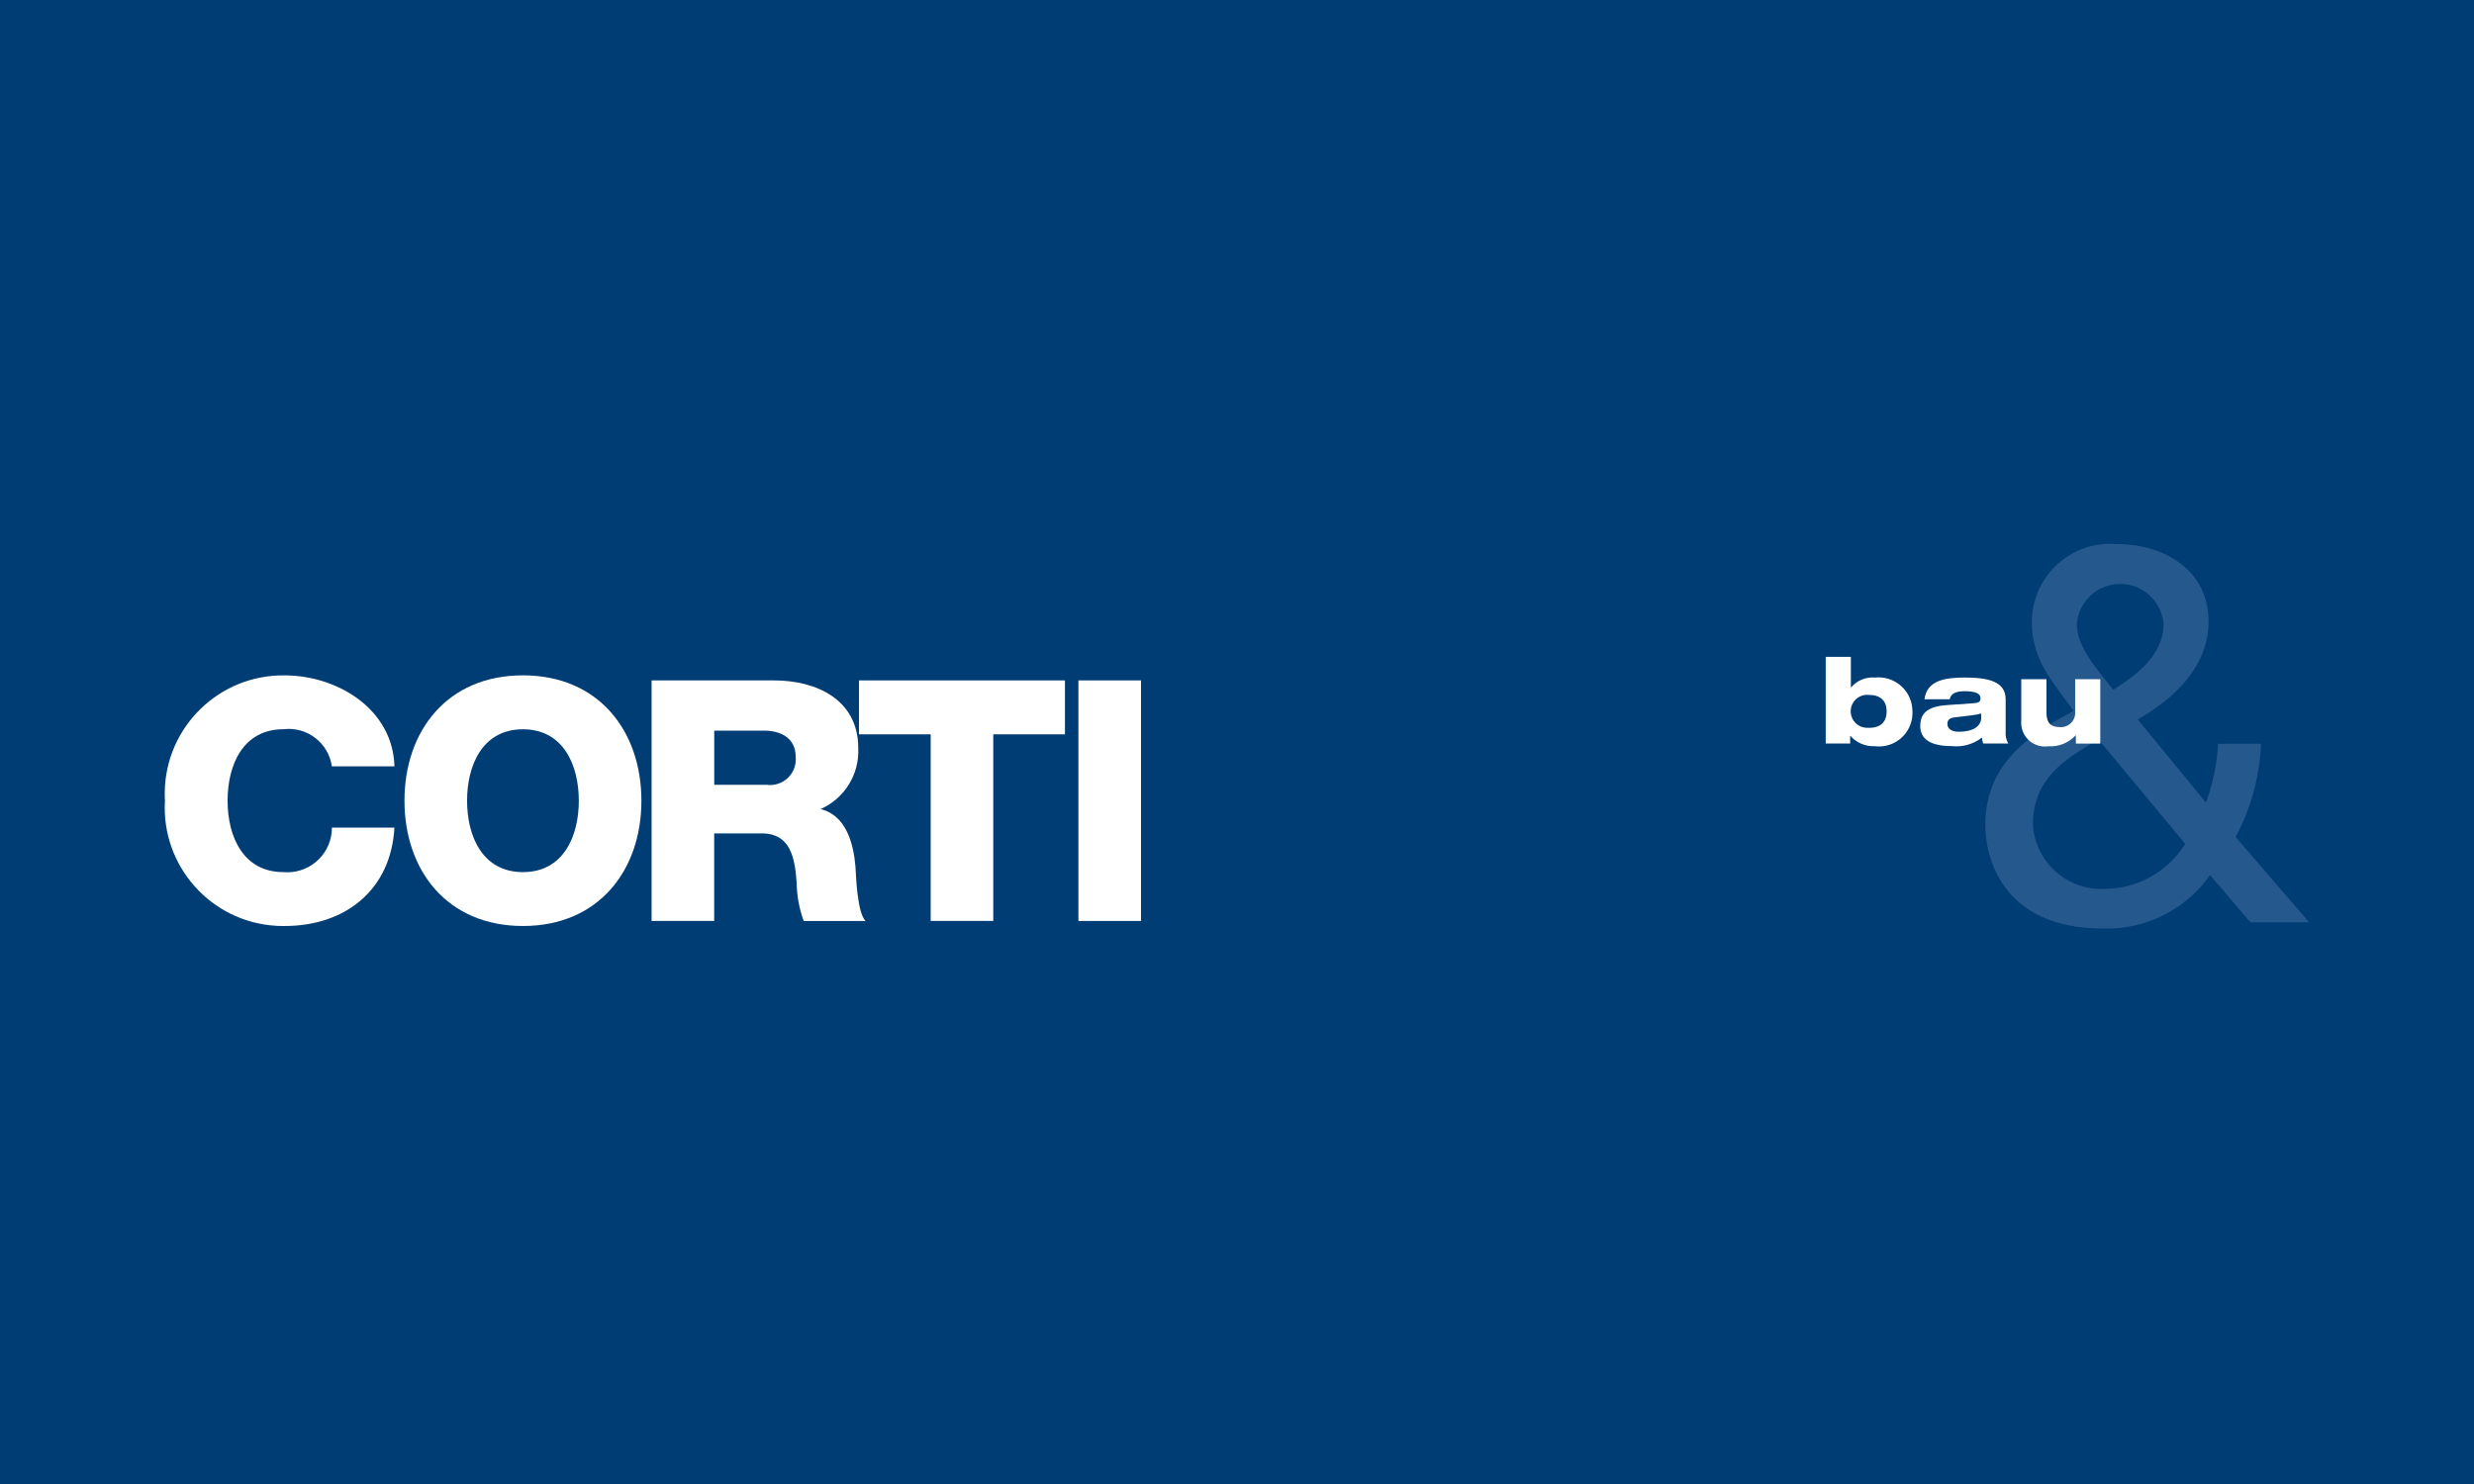 <?xml version="1.0" encoding="utf-8"?>
<!-- Generator: Adobe Illustrator 26.5.0, SVG Export Plug-In . SVG Version: 6.00 Build 0)  -->
<svg version="1.1" id="Ebene_1" xmlns="http://www.w3.org/2000/svg" xmlns:xlink="http://www.w3.org/1999/xlink" x="0px" y="0px"
	 width="120px" height="72px" viewBox="0 0 120 72" enable-background="new 0 0 120 72" xml:space="preserve">
<g id="Gruppe_18098" transform="translate(-1330 -1658)">
	<rect id="Rechteck_6165" x="1330" y="1658" fill="#003D74" width="120" height="72"/>
	<g id="Gruppe_18095" transform="translate(1338 1684.4)">
		<g id="Gruppe_9" transform="translate(0 6.366)">
			<path id="Pfad_20" fill="#FFFFFF" d="M31.801,6.489c1.162-0.513,1.888-1.688,1.828-2.957c0-2.354-2.026-3.286-4.082-3.286
				h-5.942v11.671h3.036V7.668h2.3c1.42,0,1.615,1.21,1.7,2.388c0.01,0.636,0.125,1.266,0.342,1.864h3
				c-0.407-0.425-0.458-2.142-0.489-2.632C33.402,8.172,33.043,6.784,31.801,6.489z M29.19,5.311h-2.546V2.682h2.416
				c0.849,0,1.533,0.391,1.533,1.258c0.073,0.686-0.423,1.301-1.109,1.375c-0.098,0.011-0.197,0.009-0.295-0.004H29.19z"
				/>
			<path id="Pfad_21" fill="#FFFFFF" d="M17.365,0c-3.672,0-5.746,2.7-5.746,6.082s2.074,6.079,5.746,6.079s5.746-2.7,5.746-6.079
				S21.04,0,17.365,0z M17.365,9.547c-1.958,0-2.71-1.734-2.71-3.465s0.753-3.465,2.71-3.465s2.71,1.734,2.71,3.465
				S19.325,9.547,17.365,9.547z"/>
			<rect id="Rechteck_13" x="44.308" y="0.246" fill="#FFFFFF" width="3.036" height="11.671"/>
			<path id="Pfad_22" fill="#FFFFFF" d="M33.665,2.861h3.477v9.054h3.036V2.861h3.477V0.246h-9.99V2.861z"/>
			<path id="Pfad_23" fill="#FFFFFF" d="M5.746,2.615c1.143-0.141,2.188,0.66,2.351,1.8h3.036
				c-0.082-2.81-2.806-4.413-5.321-4.413C2.641-0.042,0.035,2.493-0.009,5.663C-0.011,5.803-0.008,5.943,0,6.082
				c-0.186,3.166,2.229,5.883,5.394,6.07c0.139,0.008,0.278,0.011,0.416,0.009c2.953,0,5.157-1.765,5.321-4.773H8.1
				c0.001,1.196-0.967,2.166-2.163,2.167C5.874,9.555,5.811,9.552,5.749,9.547c-1.958,0-2.71-1.734-2.71-3.465
				S3.785,2.615,5.746,2.615z"/>
		</g>
		<g id="Gruppe_10" transform="translate(88.296)">
			<path id="Pfad_24" fill="#25598D" d="M10.903,16.056c-1.183,1.679-3.13,2.653-5.183,2.595c-4.951,0-5.72-3.518-5.72-5.008
				c0-2.878,1.949-4.314,4.283-5.549C3.256,6.629,2.257,5.652,2.257,3.777c0.005-2.099,1.71-3.796,3.808-3.792
				C6.174-0.014,6.282-0.009,6.39,0c2.283,0,4.439,1.258,4.439,3.751c0,2.184-1.669,3.751-3.437,4.753l3.31,4.034
				c0.339-0.915,0.538-1.876,0.591-2.85h2.077c-0.06,1.581-0.481,3.128-1.231,4.521l3.567,4.136h-2.849L10.903,16.056z
				 M5.49,9.481c-1.717,0.977-3.18,1.952-3.18,4.136c0.115,1.817,1.67,3.203,3.488,3.108c1.59-0.005,3.065-0.831,3.9-2.184
				L5.49,9.481z M8.647,3.881C8.559,2.718,7.545,1.847,6.383,1.935C5.343,2.014,4.516,2.841,4.437,3.881
				c0,1.1,0.976,2.184,1.771,3.187c1.051-0.672,2.437-1.646,2.437-3.187C8.645,3.881,8.647,3.881,8.647,3.881z"/>
		</g>
		<g id="Gruppe_12" transform="translate(80.556 5.47)">
			<g id="Gruppe_11">
				<path id="Pfad_25" fill="#FFFFFF" d="M0,0h1.219v1.482H1.23c0.286-0.34,0.72-0.518,1.163-0.479
					c0.904-0.092,1.712,0.566,1.804,1.47C4.203,2.529,4.206,2.584,4.206,2.64C4.25,3.537,3.559,4.3,2.662,4.345
					C2.568,4.349,2.474,4.346,2.381,4.334c-0.45,0.02-0.885-0.164-1.185-0.5H1.185v0.368H0V0z M2.091,3.445
					c0.557,0,0.863-0.278,0.863-0.8s-0.306-0.8-0.863-0.8C1.651,1.801,1.259,2.122,1.215,2.561S1.492,3.393,1.931,3.437
					c0.053,0.005,0.107,0.005,0.16,0V3.445z"/>
				<path id="Pfad_26" fill="#FFFFFF" d="M4.789,2.062c0.116-0.926,1-1.059,1.952-1.059c1.134,0,1.986,0.184,1.986,1.059V3.64
					C8.711,3.837,8.756,4.033,8.854,4.204H7.64C7.604,4.112,7.583,4.014,7.578,3.915C7.161,4.239,6.635,4.387,6.11,4.329
					c-1,0-1.525-0.323-1.525-0.974c0-0.708,0.472-0.963,1.347-1.02L7.14,2.252C7.457,2.229,7.508,2.159,7.508,2
					c0-0.218-0.235-0.334-0.772-0.334c-0.45,0-0.668,0.127-0.724,0.391H4.79L4.789,2.062z M7.542,2.748
					C7.389,2.788,7.233,2.818,7.075,2.836l-0.823,0.1C6.006,2.964,5.901,3.063,5.901,3.253c0,0.241,0.218,0.38,0.546,0.38
					c0.7,0,1.095-0.266,1.095-0.691V2.748z"/>
				<path id="Pfad_27" fill="#FFFFFF" d="M9.489,1.082h1.217v1.61c0,0.53,0.223,0.714,0.634,0.714
					c0.379,0.039,0.718-0.236,0.757-0.616c0.004-0.044,0.005-0.088,0.001-0.132V1.085h1.219v3.122h-1.185v-0.4h-0.011
					c-0.335,0.366-0.818,0.56-1.313,0.53c-0.631,0.096-1.221-0.338-1.317-0.969C9.476,3.272,9.474,3.173,9.484,3.076
					V1.082H9.489z"/>
			</g>
		</g>
	</g>
</g>
</svg>
